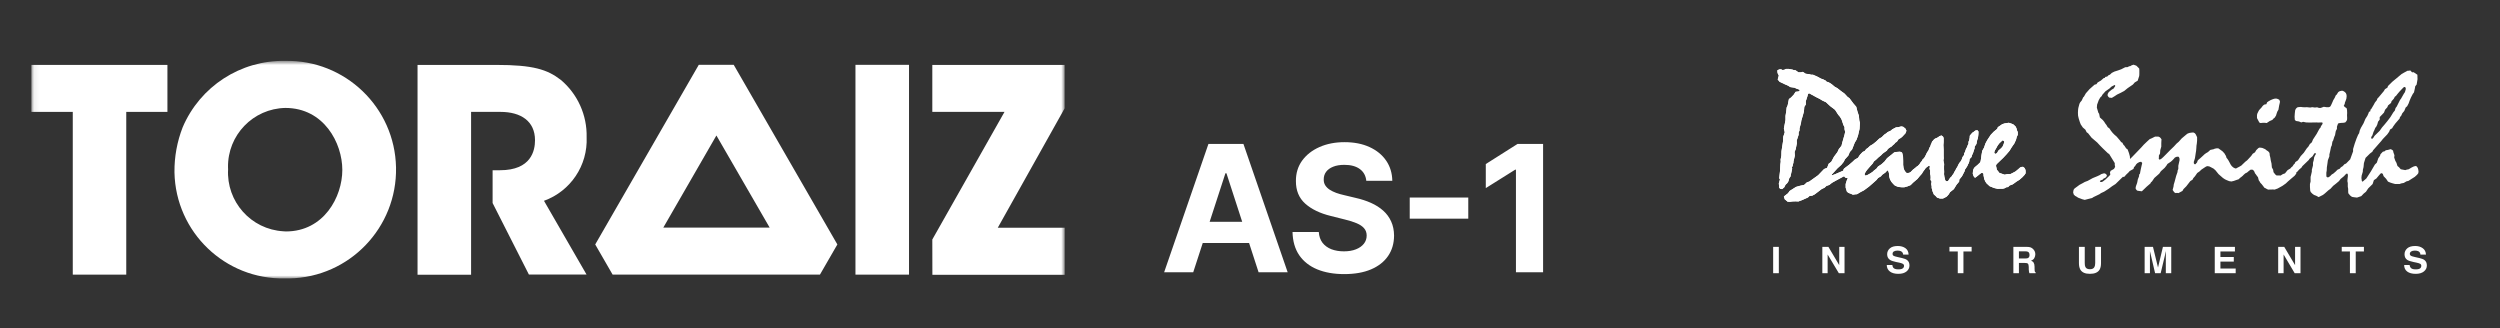 <svg width="404" height="53" viewBox="0 0 404 53" fill="none" xmlns="http://www.w3.org/2000/svg">
<rect x="0" y="0" width="404" height="53" fill="#333333" stroke="none"/>
<path d="M146.897 10.477H138.243V44.38H146.897V10.477Z" fill="white"/>
<mask id="mask0_1_41" style="mask-type:luminance" maskUnits="userSpaceOnUse" x="5" y="9" width="168" height="37">
<path d="M172.059 9.839H5.071V45.005H172.059V9.839Z" fill="white"/>
</mask>
<g mask="url(#mask0_1_41)">
<path d="M46.065 9.839C55.769 9.639 63.81 17.355 63.998 27.06C64.185 36.764 56.482 44.805 46.777 44.993C46.527 44.993 46.265 44.993 46.014 44.993C36.373 45.18 28.394 37.527 28.194 27.873C28.194 27.848 28.194 27.835 28.194 27.81C28.169 25.334 28.619 22.883 29.52 20.569C32.333 13.966 38.874 9.714 46.065 9.839ZM46.202 37.402C52.342 37.402 55.319 31.812 55.319 27.46C55.319 23.108 52.342 17.443 46.114 17.443C40.9 17.543 36.76 21.845 36.848 27.047C36.848 27.147 36.848 27.235 36.86 27.335C36.56 32.575 40.55 37.077 45.802 37.377C45.927 37.389 46.065 37.389 46.202 37.402Z" fill="white"/>
<path d="M118.572 10.477H112.92L96.187 39.503L99.001 44.38H132.503L135.317 39.503L118.572 10.477ZM107.192 36.777L115.771 21.895L124.375 36.777H107.192Z" fill="white"/>
<path d="M94.799 22.17C94.886 18.619 93.348 15.204 90.635 12.916C88.433 11.215 86.145 10.49 80.18 10.49H67.474V44.393H76.128V18.081H80.868C84.194 18.081 86.458 19.594 86.458 22.658C86.458 24.308 85.87 27.51 80.793 27.51H79.605V32.812L85.47 44.367H94.786L87.908 32.45C92.21 30.899 94.999 26.722 94.799 22.17Z" fill="white"/>
<path d="M150.662 38.703L162.329 18.081H150.662V10.49H172.046V17.506L161.241 36.802H172.059V44.405H150.674L150.662 38.703Z" fill="white"/>
<path d="M11.761 18.081H5.071V10.49H27.056V18.081H20.403V44.38H11.761V18.081Z" fill="white"/>
</g>
<path d="M192.824 44H188.124L195.285 23.256H200.937L208.088 44H203.388L198.192 27.996H198.03L192.824 44ZM192.53 35.846H203.631V39.27H192.53V35.846ZM220.794 29.222C220.713 28.405 220.365 27.77 219.75 27.318C219.136 26.865 218.302 26.639 217.249 26.639C216.533 26.639 215.928 26.74 215.435 26.943C214.943 27.139 214.564 27.412 214.301 27.764C214.044 28.115 213.916 28.513 213.916 28.959C213.903 29.33 213.98 29.654 214.149 29.931C214.325 30.208 214.564 30.448 214.868 30.65C215.172 30.846 215.523 31.018 215.922 31.167C216.32 31.309 216.745 31.43 217.198 31.531L219.062 31.977C219.966 32.18 220.797 32.45 221.553 32.787C222.31 33.125 222.965 33.54 223.518 34.033C224.072 34.526 224.501 35.107 224.805 35.775C225.115 36.444 225.274 37.21 225.281 38.075C225.274 39.344 224.95 40.445 224.308 41.377C223.674 42.302 222.755 43.021 221.553 43.534C220.358 44.041 218.916 44.294 217.228 44.294C215.554 44.294 214.095 44.037 212.853 43.524C211.617 43.011 210.651 42.251 209.956 41.245C209.267 40.232 208.906 38.98 208.872 37.487H213.116C213.163 38.183 213.362 38.763 213.714 39.229C214.071 39.688 214.548 40.036 215.142 40.273C215.743 40.502 216.421 40.617 217.178 40.617C217.92 40.617 218.565 40.509 219.112 40.293C219.666 40.077 220.095 39.776 220.399 39.391C220.702 39.007 220.854 38.564 220.854 38.065C220.854 37.599 220.716 37.207 220.439 36.889C220.169 36.572 219.771 36.302 219.244 36.079C218.724 35.856 218.086 35.654 217.33 35.471L215.071 34.904C213.322 34.479 211.941 33.814 210.928 32.909C209.915 32.004 209.412 30.785 209.419 29.252C209.412 27.996 209.746 26.899 210.422 25.96C211.104 25.022 212.039 24.289 213.227 23.763C214.416 23.236 215.766 22.973 217.279 22.973C218.818 22.973 220.162 23.236 221.31 23.763C222.465 24.289 223.363 25.022 224.004 25.96C224.646 26.899 224.977 27.986 224.997 29.222H220.794ZM237.273 31.916V35.34H227.812V31.916H237.273ZM249.363 23.256V44H244.977V27.419H244.856L240.105 30.397V26.508L245.241 23.256H249.363Z" fill="white"/>
<path d="M288.6 11.139L288.356 11.276L288.071 11.315L287.806 11.198L287.52 11.217L287.215 11.374L287.255 11.804L287.459 12.215L287.276 12.841L287.581 13.212L288.397 13.603L288.947 13.838L289.314 14.073L289.986 14.171L290.373 14.347L290.781 14.484L290.842 14.64L290.658 14.777L290.169 14.836L289.864 15.305L289.436 15.755L289.089 16.009L288.886 17.026L288.723 17.378L288.662 17.965L288.539 18.728V19.393L288.274 20.782L288.417 21.368L288.172 22.111L288.132 22.874L287.887 24.439L287.867 25.163L287.745 25.788L287.765 26.14L287.704 26.59L287.643 27.705L287.52 28.781L287.643 29.016L287.459 29.622L287.52 30.346L287.704 30.522L287.989 30.561L288.335 30.267L288.539 29.857L288.825 29.583L289.008 29.29L289.151 28.781L289.334 28.546L289.619 27.255L289.558 27.079L289.701 26.786L289.742 26.551L289.823 26.258V26.121L290.047 25.143L290.006 24.556L290.19 24.087L290.373 23.148L290.353 22.698L290.658 21.779V21.427L290.801 21.075V20.762L291.046 19.843L291.086 19.51L291.331 18.689L291.514 18.024L291.575 17.261L291.82 16.889V16.342L292.065 15.598L292.187 15.168L292.35 15.07L293.532 15.716L294.082 15.99L294.489 16.244L295.08 16.518L295.753 17.144L296.548 17.75L297.037 18.513L297.363 18.904L297.607 19.334L297.892 20.195L298.076 20.547V20.879L298.178 21.31L298.076 21.779L297.709 23.05L297.587 23.559L297.159 24.087L296.935 24.576L296.364 25.339L295.936 26.14L295.508 26.473L295.264 27.119L294.775 27.314L293.817 28.312L292.37 29.348L292.003 29.465L291.555 29.876L290.842 30.033L290.557 30.111L290.231 30.209L289.212 30.854L288.947 31.226L288.274 31.754L288.417 32.204L288.886 32.595L289.273 32.614L289.619 32.556L290.169 32.536L290.618 32.556L291.29 32.301L292.166 31.91L292.411 31.676L292.859 31.617L293.267 31.402L294.367 30.561L294.856 30.326L295.142 30.052L295.631 29.876L296.018 29.563L296.181 29.465L296.67 29.192L298.015 28.468L298.137 28.644L298.32 28.761H298.606L298.422 29.211L298.259 29.739V30.326L298.382 30.698L298.443 30.932L298.667 31.148L298.809 31.206L299.176 31.343L299.421 31.46L299.828 31.402L300.093 31.382L300.684 31.03L301.214 30.756L302.009 30.17L302.64 29.622L303.231 29.094L303.496 28.761L303.965 28.488L304.148 28.253L304.678 27.881L305.004 27.529L305.126 27.588L305.249 27.959L305.31 28.585L305.432 28.996L305.656 29.387L305.962 29.739L306.206 29.974L306.512 30.111L306.777 30.209L307.388 30.267H307.714L308.265 30.111L308.754 29.915L309.141 29.524L309.854 28.918L310.221 28.468L310.588 28.057L310.71 27.842V27.823L311.016 27.412L311.179 27.177L311.382 27.001L311.545 26.884L311.688 26.786H311.79L311.871 26.903L311.81 27.294L311.912 27.529V28.116L311.973 28.351L311.994 28.664L311.973 29.074L312.157 29.368L312.096 29.622V29.798L312.157 30.111V30.404L312.218 30.561L312.279 30.854L312.401 31.167L312.523 31.441L312.768 31.637L313.033 31.93L313.216 31.989L313.502 32.086H313.97L314.296 31.93L314.602 31.754L314.887 31.441L315.132 31.05L315.743 30.561L316.171 29.857L316.599 29.348L316.619 29.016L316.864 28.722L317.047 28.488L317.19 28.233L317.333 27.94L317.455 27.725L317.557 27.373L317.699 27.177L317.923 26.825L318.066 26.493L318.168 26.336L318.249 26.023L318.29 25.691L318.372 25.613L318.596 25.378L318.677 25.084L318.861 24.674L319.024 24.165L319.085 24.028L319.105 23.696L319.391 23.265L319.513 22.64L319.635 22.288L319.696 21.818L319.717 21.466V21.251L319.656 21.173L319.594 21.075L319.472 21.055L319.289 21.075L319.166 21.134L318.902 21.349L318.779 21.407L318.555 21.642L318.413 21.818L318.311 21.955V22.17L318.229 22.64L318.107 22.933V23.226L317.985 23.461L317.883 23.754L317.699 24.087L317.557 24.517L317.394 24.85V25.045L317.149 25.378L316.986 25.847L316.864 26.023L316.782 26.18L316.619 26.336L316.416 26.727L316.314 26.962L316.13 27.236L316.008 27.49L315.804 27.823L315.641 28.175L315.499 28.292L315.376 28.527L315.152 28.722L314.969 28.996L314.826 29.231L314.704 29.29H314.541L314.419 29.231L314.337 29.074L314.215 28.585L314.154 28.136L314.174 27.784L314.154 27.314V26.903L314.174 26.493L314.113 26.238L314.052 25.906L314.113 25.573L314.092 25.221V24.693V24.165L314.052 23.442L314.092 22.953V22.522V22.346L314.031 22.131L313.889 21.994L313.746 21.896L313.624 21.935L313.44 21.994L313.257 22.131L313.074 22.248L312.707 22.405L312.544 22.522L312.401 22.698L312.218 22.894L312.116 23.207L312.055 23.265L311.932 23.676L311.81 23.852L311.729 24.048L311.668 24.263L311.545 24.439L311.382 24.693L311.138 25.202L310.934 25.554L310.71 25.749L310.547 26.043L310.363 26.258L310.18 26.551L310.058 26.669L309.956 26.786L309.793 26.884L309.446 27.177L309.141 27.412L308.774 27.784L308.591 27.901L308.346 27.959L308.081 27.94L307.918 27.764L307.735 27.49L307.612 27.119L307.551 26.649V26.004L307.531 25.28L307.429 24.85L307.388 24.693L307.246 24.576L307.022 24.517L306.227 24.576L306.023 24.693L305.677 24.987L305.249 25.319L304.943 25.573L304.556 26.082L304.046 26.551L303.496 26.903L303.252 27.236L302.803 27.588L302.62 27.764L302.274 27.999L301.723 28.312L301.418 28.37L301.336 28.292V28.077L301.479 27.784L301.703 27.471L302.192 26.903L302.62 26.434L302.824 26.082L303.17 25.808L303.557 25.436L303.965 25.104L304.25 24.811L304.576 24.576L304.923 24.341L305.065 24.087L305.371 23.852L305.677 23.676L305.901 23.442L306.105 23.285L306.288 23.05L306.532 22.913L306.818 22.483L307.144 22.307L307.388 22.111L307.918 21.544L308.081 21.134L307.918 20.782L307.551 20.488L307.246 20.429L306.777 20.547L306.39 20.586L305.799 20.899L305.554 21.114L305.045 21.349L304.821 21.544L304.495 21.759L304.087 22.17L303.68 22.405L303.191 22.874L302.681 23.285L302.192 23.578L301.886 23.872L301.581 24.087L301.336 24.4L301.01 24.556L300.562 25.026L300.256 25.495L299.726 25.808L299.421 26.101L298.789 26.649L298.239 27.06L297.994 27.255L297.892 27.431V27.568L296.548 28.155L295.997 28.351L296.018 28.194L296.507 27.666L296.935 27.197L297.546 26.649L297.954 26.14L298.137 25.749L298.687 25.143L298.932 24.556L299.299 24.146L299.726 23.05L300.012 22.581L300.256 21.896L300.501 20.84L300.562 19.862L300.46 19.451L300.399 18.728L300.154 17.985L299.971 17.261L299.482 16.694L298.871 15.872L298.565 15.657L298.076 15.129L297.485 14.699L296.914 14.249L296.486 14.014L295.997 13.603L295.529 13.31L295.162 13.193L295.04 13.036L294.571 12.802L294.306 12.723L293.654 12.371L292.982 12.078H292.676L292.35 11.98L291.8 11.921L291.331 11.608L291.046 11.687H290.618L290.353 11.491L290.108 11.335H289.884L289.68 11.256L289.069 11.139H288.6ZM324.628 19.843L324.322 19.882L323.955 19.941L323.548 20.077L323.242 20.293L322.855 20.547L322.753 20.821L322.182 21.29L321.714 21.779L321.143 22.64L320.858 23.168L320.613 23.872L320.328 24.38L320.206 25.084L320.124 25.691L320.063 26.082L319.941 26.297L319.574 26.649L319.289 26.884L319.085 27.06L318.922 27.314L318.84 27.588L318.8 28.077L318.922 28.429L319.044 28.644L319.228 28.703L319.35 28.605L319.717 28.312L320.002 28.077L320.185 27.959H320.389L320.532 28.077V28.312L320.654 28.937L320.837 29.348L321.041 29.642L321.53 30.091L322.264 30.385L322.855 30.522L323.181 30.502H323.649L323.996 30.404L324.2 30.267L324.505 30.228L324.75 29.974L325.239 29.798L325.463 29.642L325.891 29.329L326.339 29.055L326.808 28.644L327.175 28.253L327.338 27.999V27.588L327.277 27.353L327.154 27.138L326.93 26.962H326.747L326.462 27.06L326.136 27.353L325.708 27.705L325.341 27.901L324.913 28.116L324.363 28.136L323.955 28.233L323.099 27.94L322.875 27.647L322.692 27.431L322.631 27.138L322.549 26.786L322.631 26.551L323.038 26.16L323.364 25.847L323.711 25.515L324.261 24.928L324.73 24.38L325.117 23.754L325.524 23.168L325.789 22.581L325.911 22.111L326.074 21.779V21.349L325.973 21.134L325.85 20.703L325.708 20.429L325.341 20.097L324.994 19.96L324.628 19.843ZM323.548 22.698H323.711L323.874 22.835V23.031L323.751 23.383L323.588 23.735L323.344 23.989L322.936 24.341L322.753 24.674L322.61 24.811L322.447 24.869L322.325 24.791L322.264 24.615L322.386 24.282L322.61 23.911L322.753 23.637L322.875 23.442L323.12 23.128L323.405 22.874L323.548 22.698Z" fill="white"/>
<path d="M344.781 10.454L344.475 10.552L344.251 10.689L344.068 10.709L343.823 10.846L343.436 10.865L342.784 11.198L342.295 11.374L341.684 11.569L341.256 11.784L340.95 12.078L340.767 12.136L340.522 12.371L340.216 12.43L340.114 12.606H339.972L339.503 13.017L338.973 13.33L338.79 13.603L338.484 13.682L337.669 14.405L337.445 14.66L337.078 15.07L336.752 15.637L336.65 15.716L336.406 16.244L336.161 16.537L336.039 16.772L335.856 17.456L335.815 17.789L335.794 18.219L335.815 18.689L335.917 19.139L336.1 19.725L336.243 20.097L336.589 20.605L336.997 20.957L337.2 21.368L337.445 21.544L337.995 22.248L338.912 23.031L339.401 23.559L339.809 23.97L340.665 24.791L340.828 24.869L341.745 26.356V26.649L341.806 26.962L341.622 27.294L341.072 27.607L340.97 27.881L341.031 28.194L340.909 28.37L340.216 29.035L339.992 29.192L339.829 29.329L339.625 29.407H339.462L339.381 29.348L339.34 29.27L339.462 29.153L339.788 29.035L339.911 28.879L340.237 28.722L340.4 28.546L340.481 28.37L340.339 28.116L340.033 27.999L339.564 28.136L339.32 28.292L338.892 28.488L338.179 28.781L337.506 29.153L337.363 29.231L336.895 29.407L336.589 29.583L336.039 29.876L335.672 30.15L335.265 30.444L335.122 30.619L335.061 30.815L335.02 31.108L335.122 31.441L335.367 31.676L335.509 31.734L335.611 31.813L335.876 31.969L336.447 32.184L336.895 32.301L338.097 31.989L338.301 31.852L339.279 31.382L339.524 31.206L340.033 30.971L340.767 30.502L341.317 30.091L341.867 29.739L343.09 28.546L343.13 28.605L343.314 28.546L343.558 28.253L344.007 27.823L344.149 27.647L344.74 27.314L344.842 27.138L344.822 27.04L345.025 26.845L345.209 26.551L345.392 26.375L345.698 26.199L346.004 26.14L346.167 26.317V26.434L346.105 26.669L345.963 27.294L345.881 27.705L345.82 28.057L345.698 28.194L345.657 28.527L345.474 28.977L345.392 29.407L345.351 29.583L345.168 30.091L345.107 30.404L345.168 30.58L345.351 30.796L345.637 30.854L346.126 30.913L346.289 30.756L346.92 30.15L347.511 29.642L347.593 29.465L347.756 29.329L348.143 28.761L348.938 28.057L349.203 27.666L349.814 27.119L350.12 26.727L350.262 26.493L350.792 26.14L350.996 25.965L351.281 25.671L351.465 25.456L351.73 25.339L351.913 25.319L352.076 25.339L352.198 25.554L352.219 25.867L352.137 26.238L352.015 26.786V27.294L351.893 27.607V27.784L351.668 28.429L351.424 29.348L351.281 29.818L351.24 30.15L351.098 30.698L351.342 31.05L351.465 31.148L351.607 31.206L351.791 31.167L352.035 31.206L352.687 30.854L352.85 30.561L353.299 30.111L353.543 29.798L353.951 29.27L354.317 29.035L354.44 28.781L354.705 28.488L355.071 27.959L355.438 27.705L355.744 27.412L356.274 27.06L356.518 26.903L356.742 26.845L357.048 26.903L357.354 27.06L357.72 27.255L358.026 27.529L358.515 28.136L359.228 28.761L359.554 28.977L359.799 29.094L360.227 29.27L360.594 29.329L361.001 29.231L361.327 29.113L361.674 28.996L361.755 28.977L362.04 28.703L362.142 28.644L362.326 28.488L362.468 28.37L362.509 28.312L362.57 28.253L362.835 28.018L363.12 27.881L363.324 27.705L363.548 27.529L363.671 27.431L363.813 27.412L364.037 27.431L364.16 27.529L364.302 27.725L364.404 27.999L364.547 28.175L364.71 28.409L364.893 28.644L365.016 29.133L365.158 29.329L365.26 29.524L365.484 29.759L365.668 29.994L365.933 30.346L366.157 30.444L366.279 30.522L366.523 30.639L367.318 30.619L367.583 30.639L368.072 30.463L368.847 30.033L369.397 29.642L369.702 29.348L370.314 28.82L370.803 28.409L370.986 28.175L371.088 28.018V27.842L371.21 27.784L371.536 27.412L371.923 27.079L372.066 26.845L372.433 26.493L373.105 25.847L373.207 25.671L373.696 25.26L373.88 24.987L373.941 24.85L374.063 24.752H374.145L374.267 24.811L374.206 24.967L374.084 25.163L373.961 25.456L373.9 25.867L373.778 26.297V26.727L373.594 27.431V27.725L373.533 27.999L373.452 28.351L373.391 28.585V29.329L373.289 29.739V30.228L373.33 30.815L373.411 31.03L373.656 31.285L373.941 31.5L374.308 31.637L374.695 31.852L375.001 31.695L375.388 31.5L375.693 31.265L376.264 30.756L376.61 30.502L377.038 30.033L377.487 29.681L377.976 29.27L378.241 28.918L378.505 28.703L378.791 28.468L379.056 28.175L379.28 28.018L379.402 28.175L379.422 28.409L379.361 28.937L379.341 29.27L379.402 29.583V30.17L379.463 30.522V30.874L379.484 31.226L379.769 31.578L380.075 31.813L380.401 31.871L380.89 31.93L381.582 31.695L381.97 31.285L382.336 30.991L382.703 30.444L383.416 29.739L383.62 29.113L384.028 28.84L384.333 28.468L384.517 28.253L384.639 28.116L384.761 27.999H384.924L385.067 28.116L385.189 28.468L385.597 28.898L385.902 29.348L386.269 29.505L386.636 29.622L387.064 29.739H387.777L388.022 29.642L388.45 29.563L388.878 29.309L389.204 29.231L389.754 28.879L390.222 28.585L390.589 28.253L390.793 27.999L390.834 27.725L390.793 27.412L390.712 27.138L390.548 26.903L390.406 26.825L390.1 26.884L389.733 27.06L389.244 27.353L388.939 27.412L388.694 27.49L387.961 27.353L387.675 27.021L387.431 26.825L387.268 26.317L387.084 25.984L386.901 25.456L386.942 25.084L386.779 24.634L386.718 24.341L386.575 24.224L386.351 24.106L386.167 24.146L385.902 24.224L385.536 24.282L385.373 24.439L385.067 24.517L384.68 24.928L384.619 25.163L384.333 25.573L384.089 26.297L383.783 26.59L383.131 27.705L382.398 28.84L381.786 29.368L381.664 29.231L381.644 29.016L381.603 28.761L381.644 28.37L381.827 27.764L381.847 27.412L381.949 27.001L382.01 26.356L382.275 25.515L382.988 24.811L383.376 24.517L383.498 24.282L384.822 22.776L385.067 22.463L385.78 21.72L386.086 21.29L386.229 20.938L386.575 20.723L386.718 20.468L387.084 19.96L387.777 19.158L387.838 18.923L388.042 18.689L388.205 18.317L388.531 17.926L388.755 17.378L389 17.163L389.244 16.694L389.387 16.283L389.611 15.755L389.917 15.168L390.1 14.933L390.243 14.288L390.304 13.936L390.528 13.662L390.671 12.802L390.65 12.078L390.039 11.667L389.795 11.687L389.489 11.374L389.305 11.432H389.061L388.511 11.726L388.103 11.96L387.329 12.606L386.595 13.212L385.902 13.897L385.801 14.171L385.413 14.405L385.23 14.718L384.395 15.716L384.17 15.95L384.109 16.166L383.783 16.576L383.62 16.889L383.192 17.613L383.05 17.75V17.965L382.825 18.082L382.744 18.317L382.561 18.728L382.255 19.197L381.949 19.921L381.521 20.664L381.338 21.075L381.236 21.525L381.073 21.779L380.808 22.405L380.523 23.207L380.258 24.087V24.459L379.789 25.749L379.117 26.434L378.872 26.532L378.546 26.884L378.485 26.903L378.261 27.06L378.118 27.255L377.731 27.431L377.466 27.705L377.059 28.057L376.814 28.194L376.61 28.409L376.447 28.546L376.244 28.664L376.06 28.644L375.958 28.546L375.938 28.37V27.901L375.999 27.549L376.019 27.06L376.121 26.375L376.182 25.906L376.427 25.26V24.967L376.549 24.459L376.692 23.754L376.814 23.5L376.916 22.894L377.038 22.698L377.222 22.111L377.344 21.838L377.405 21.486L377.466 21.173L377.65 20.821V20.488L377.711 20.293L377.833 19.96L378.016 19.901L378.302 19.862L378.689 19.843L378.995 19.784L379.178 19.569L379.28 19.373L379.3 19.08L379.28 18.63L379.3 18.258L379.28 17.789L379.219 17.496L378.913 17.28L378.75 17.104L378.811 16.987L378.913 16.772L378.933 16.596L379.056 16.283L379.178 15.931L379.219 15.52L379.178 15.246L379.096 15.051L378.933 14.875L378.689 14.718L378.505 14.66H378.424L378.302 14.699L378.159 14.718L378.016 14.777L377.853 14.894L377.609 15.286L377.466 15.403L377.283 15.814L377.059 16.185L376.936 16.479L376.733 16.928L376.61 17.163L376.508 17.261L376.325 17.32H375.938L375.693 17.28L375.51 17.261L375.041 17.437H374.736L374.45 17.339L374.084 17.378L373.656 17.32L373.33 17.378L372.779 17.32L372.433 17.339L372.107 17.32L371.822 17.28L371.353 17.32L371.21 17.378L371.027 17.554L370.905 17.789L370.844 18.278L370.803 18.865L370.844 19.373L371.027 19.549L371.516 19.628L371.883 19.784L372.189 19.686L372.657 19.784L373.228 19.803L374.369 19.784L374.573 19.803L375.225 19.784L375.327 19.843V19.98L375.266 20.116L375.082 20.371L374.98 20.645L374.838 20.782L374.675 21.075L374.369 21.642L373.778 22.542L373.595 22.992L373.268 23.285L373.044 23.676L372.779 23.97L372.29 24.693L371.801 25.221L371.353 25.906L370.925 26.199L370.844 26.414L370.66 26.59L370.497 26.845L370.477 26.884L370.314 27.001L370.11 27.236L369.682 27.49L369.438 27.784L369.254 28.018L368.908 28.136L368.663 28.292L368.541 28.37L368.317 28.351H368.113H367.889L367.685 28.194L367.4 27.823L367.339 27.431L367.135 27.06L367.074 26.414L366.951 25.906L366.89 25.495L366.788 25.084L366.768 24.811L366.727 24.674L366.544 24.459L366.238 24.263L366.055 24.106L365.872 24.028L365.607 23.911L365.382 23.872L365.158 23.852L365.077 23.872L364.954 23.93L364.608 24.263L364.404 24.615L364.038 24.85L363.793 25.202L363.141 25.906L362.835 26.14L362.407 26.551L362.163 26.786H362.142L361.878 26.942L361.613 27.079L361.327 27.236L361.124 27.177L360.899 27.06L360.655 26.845L360.472 26.59L360.268 26.199L360.105 25.906L359.962 25.691L359.799 25.495L359.718 25.202L359.616 25.045L359.473 24.791L359.167 24.459L358.821 24.204L358.475 23.97H358.21L357.904 24.028L357.741 24.106L357.476 24.165L357.191 24.224L356.804 24.576L356.498 24.752L356.253 24.928L356.07 25.104L355.581 25.554L355.296 25.788L355.133 25.965L355.051 26.238L354.888 26.414L354.807 26.532H354.623L354.521 26.375V26.14L354.582 25.965L354.705 25.554L354.766 25.163L354.827 24.752L354.888 24.38L354.929 23.911L354.949 23.559L355.01 23.168L355.051 22.718V22.424V22.17L354.949 21.955L354.827 21.701L354.684 21.525L354.44 21.407L354.154 21.427L353.788 21.486L353.482 21.603L353.217 21.818L352.565 22.366L352.076 22.913L351.73 23.207L351.302 23.676L350.731 24.224L350.059 24.908L349.57 25.397L349.305 25.632L349.121 25.749L348.938 25.788L348.856 25.671L348.877 25.397V25.143L349.06 24.811L349.101 24.263L349.264 23.696V23.5V23.128L349.284 22.718L349.305 22.542L349.203 22.366L349.04 22.19L348.795 22.072H348.265L347.715 22.346L347.389 22.483L346.92 22.913L346.431 23.383L346.044 23.813L345.331 24.556L344.536 25.378L344.21 25.691L344.19 25.28L344.047 24.752L343.823 24.146L343.579 23.97L343.314 23.559L343.151 23.402L342.967 23.05L342.784 22.972L342.6 22.718L342.05 22.072L341.684 21.759L341.398 21.466L341.133 21.134L340.889 20.762L340.604 20.547L340.4 20.195L340.216 19.96L340.033 19.667L339.809 19.393L339.34 18.982L339.218 18.376L339.096 18.219L338.973 17.809L338.851 17.398L338.892 16.909L339.157 16.185L339.401 15.755L339.625 15.54L339.748 15.305L340.237 14.757L340.909 14.288L341.194 14.014L341.398 13.897L341.561 13.819L341.684 13.74L341.806 13.78V13.936L341.684 14.112L341.561 14.308L341.256 14.484L340.97 14.718L340.767 14.894L340.604 15.188L340.583 15.422L340.705 15.637L340.848 15.774L341.276 15.814L341.765 15.52L342.111 15.286L342.682 15.012L343.273 14.699L343.823 14.249L344.679 13.662L344.964 13.33L345.453 13.036L345.698 12.274L345.718 11.96V11.374L345.698 11.08L345.474 10.846L345.229 10.611L344.781 10.454ZM388.592 14.053L388.715 14.112L388.776 14.308L388.755 14.484L388.633 14.894L388.47 15.129L387.981 15.99L387.859 16.127L387.573 16.694L387.309 17.222L387.125 17.456L387.003 17.867L386.758 18.161L386.29 18.923L385.801 19.569L385.352 20.116L384.945 20.586L384.558 21.134L383.722 21.955L383.539 22.248L383.376 22.424L383.233 22.405L383.172 22.288L383.233 22.072L383.376 21.877L383.559 21.31L383.661 21.114L383.844 20.664L384.028 20.429L384.17 20.116L384.293 19.667L384.558 19.334V18.923L385.25 18.2L385.434 17.73L385.801 17.32L385.902 17.046L386.392 16.635L386.473 16.361L386.84 15.95L387.003 15.637L387.207 15.481L387.431 15.188L387.798 14.757L388.225 14.308L388.47 14.073L388.592 14.053ZM367.644 15.931L367.339 16.009L366.951 16.166L366.544 16.4L366.361 16.537L366.238 16.85L365.994 16.87L365.81 16.968L365.627 17.144L365.505 17.32L365.077 17.789L364.975 17.965L364.832 18.258L364.771 18.395L364.73 18.61V18.845V19.08L364.914 19.432L365.036 19.667L365.158 19.843L365.321 19.882L365.688 19.843H365.994L366.299 19.882L366.768 19.569L367.216 19.373L367.4 19.158L367.583 19.021L367.807 18.669L367.889 18.395L368.011 18.043L368.195 17.73L368.317 17.026L368.419 16.596L368.439 16.361L368.317 16.107L368.072 15.99L367.868 15.931H367.644Z" fill="white"/>
<path d="M306.695 39.753C306.129 39.753 305.704 39.871 305.412 40.125C305.119 40.378 304.963 40.702 304.963 41.083C304.963 41.504 305.131 41.806 305.432 42.003C305.611 42.12 305.92 42.235 306.39 42.335L306.879 42.433C307.158 42.491 307.359 42.553 307.49 42.629C307.622 42.706 307.694 42.82 307.694 42.961C307.694 43.202 307.55 43.38 307.286 43.469C307.147 43.516 306.98 43.528 306.757 43.528C306.385 43.528 306.115 43.449 305.962 43.274C305.878 43.177 305.827 43.02 305.799 42.824H304.902C304.902 43.267 305.077 43.627 305.412 43.88C305.747 44.133 306.193 44.252 306.777 44.252C307.349 44.252 307.789 44.118 308.102 43.861C308.415 43.603 308.57 43.292 308.57 42.902C308.57 42.522 308.447 42.222 308.183 42.022C308.013 41.893 307.75 41.787 307.409 41.709L306.634 41.533C306.334 41.466 306.136 41.407 306.043 41.357C305.9 41.282 305.84 41.18 305.84 41.025C305.84 40.86 305.898 40.727 306.043 40.633C306.189 40.542 306.391 40.497 306.634 40.497C306.854 40.497 307.037 40.525 307.185 40.594C307.405 40.704 307.535 40.884 307.551 41.142H308.428C308.411 40.688 308.252 40.344 307.918 40.105C307.585 39.868 307.168 39.753 306.695 39.753ZM390.304 39.753C389.738 39.753 389.313 39.871 389.02 40.125C388.728 40.378 388.572 40.702 388.572 41.083C388.572 41.504 388.719 41.806 389.02 42.003C389.199 42.12 389.529 42.235 389.998 42.335L390.467 42.433C390.747 42.491 390.967 42.553 391.099 42.629C391.23 42.706 391.282 42.82 391.282 42.961C391.282 43.202 391.159 43.38 390.895 43.469C390.756 43.516 390.567 43.528 390.345 43.528C389.973 43.528 389.724 43.449 389.57 43.274C389.487 43.177 389.415 43.02 389.387 42.824H388.511C388.511 43.267 388.666 43.627 389 43.88C389.336 44.133 389.801 44.252 390.385 44.252C390.957 44.252 391.396 44.118 391.71 43.861C392.024 43.603 392.179 43.292 392.179 42.902C392.179 42.522 392.056 42.222 391.792 42.022C391.622 41.893 391.359 41.787 391.017 41.709L390.243 41.533C389.942 41.466 389.745 41.407 389.652 41.357C389.509 41.282 389.428 41.18 389.428 41.025C389.428 40.86 389.507 40.727 389.652 40.633C389.798 40.542 389.998 40.497 390.243 40.497C390.462 40.497 390.645 40.525 390.793 40.594C391.016 40.704 391.124 40.884 391.139 41.142H392.036C392.02 40.688 391.84 40.344 391.506 40.105C391.172 39.868 390.777 39.753 390.304 39.753ZM286.542 39.89V44.154H287.459V39.89H286.542ZM294.489 39.89V44.154H295.345V41.123L297.159 44.154H298.076V39.89H297.22V42.844L295.468 39.89H294.489ZM315.03 39.89V40.633H316.375V44.154H317.292V40.633H318.616V39.89H315.03ZM325.361 39.89V44.154H326.258V42.492H327.175C327.433 42.492 327.61 42.518 327.705 42.609C327.798 42.7 327.843 42.884 327.847 43.157V43.548C327.85 43.672 327.864 43.8 327.888 43.919C327.9 43.977 327.921 44.059 327.949 44.154H328.968V44.037C328.879 43.985 328.829 43.911 328.805 43.802C328.789 43.733 328.785 43.605 328.785 43.411V43.117C328.785 42.82 328.727 42.598 328.642 42.453C328.557 42.306 328.418 42.2 328.214 42.12C328.457 42.039 328.638 41.906 328.744 41.709C328.85 41.514 328.907 41.306 328.907 41.103C328.907 40.934 328.88 40.784 328.825 40.653C328.771 40.522 328.695 40.409 328.601 40.301C328.488 40.17 328.336 40.056 328.173 39.988C328.009 39.921 327.784 39.895 327.48 39.89H325.361ZM335.957 39.89V42.511C335.957 42.964 336.035 43.315 336.182 43.567C336.455 44.03 336.962 44.252 337.73 44.252C338.498 44.252 339.028 44.03 339.299 43.567C339.447 43.315 339.523 42.964 339.523 42.511V39.89H338.586V42.492C338.586 42.784 338.536 43.002 338.464 43.137C338.351 43.376 338.106 43.509 337.73 43.509C337.352 43.509 337.109 43.376 336.997 43.137C336.924 43.002 336.895 42.784 336.895 42.492V39.89H335.957ZM346.574 39.89V44.154H347.43V41.259C347.43 41.176 347.432 41.057 347.43 40.907C347.428 40.76 347.43 40.655 347.43 40.575L348.265 44.154H349.162L350.018 40.575C350.018 40.655 350.02 40.76 350.018 40.907C350.016 41.057 349.997 41.176 349.997 41.259V44.154H350.874V39.89H349.529L348.734 43.235L347.919 39.89H346.574ZM357.904 39.89V44.154H361.287V43.391H358.821V42.276H360.981V41.533H358.821V40.633H361.164V39.89H357.904ZM368.154 39.89V44.154H369.03V41.123L370.823 44.154H371.761V39.89H370.884V42.844L369.132 39.89H368.154ZM378.424 39.89V40.633H379.748V44.154H380.686V40.633H382.01V39.89H378.424ZM326.258 40.614H327.297C327.488 40.614 327.629 40.641 327.725 40.692C327.895 40.781 327.969 40.959 327.969 41.22C327.969 41.461 327.881 41.627 327.705 41.709C327.605 41.755 327.454 41.768 327.256 41.768H326.258V40.614Z" fill="white"/>
<path d="M288.6 11.139L288.356 11.276L288.071 11.315L287.806 11.198L287.52 11.217L287.215 11.374L287.255 11.804L287.459 12.215L287.276 12.841L287.581 13.212L288.397 13.603L288.947 13.838L289.314 14.073L289.986 14.171L290.373 14.347L290.781 14.484L290.842 14.64L290.658 14.777L290.169 14.836L289.864 15.305L289.436 15.755L289.089 16.009L288.886 17.026L288.723 17.378L288.662 17.965L288.539 18.728V19.393L288.274 20.782L288.417 21.368L288.172 22.111L288.132 22.874L287.887 24.439L287.867 25.163L287.745 25.788L287.765 26.14L287.704 26.59L287.643 27.705L287.52 28.781L287.643 29.016L287.459 29.622L287.52 30.346L287.704 30.522L287.989 30.561L288.335 30.267L288.539 29.857L288.825 29.583L289.008 29.29L289.151 28.781L289.334 28.546L289.619 27.255L289.558 27.079L289.701 26.786L289.742 26.551L289.823 26.258V26.121L290.047 25.143L290.006 24.556L290.19 24.087L290.373 23.148L290.353 22.698L290.658 21.779V21.427L290.801 21.075V20.762L291.046 19.843L291.086 19.51L291.331 18.689L291.514 18.024L291.575 17.261L291.82 16.889V16.342L292.065 15.598L292.187 15.168L292.35 15.07L293.532 15.716L294.082 15.99L294.489 16.244L295.08 16.518L295.753 17.144L296.548 17.75L297.037 18.513L297.363 18.904L297.607 19.334L297.892 20.195L298.076 20.547V20.879L298.178 21.31L298.076 21.779L297.709 23.05L297.587 23.559L297.159 24.087L296.935 24.576L296.364 25.339L295.936 26.14L295.508 26.473L295.264 27.119L294.775 27.314L293.817 28.312L292.37 29.348L292.003 29.465L291.555 29.876L290.842 30.033L290.557 30.111L290.231 30.209L289.212 30.854L288.947 31.226L288.274 31.754L288.417 32.204L288.886 32.595L289.273 32.614L289.619 32.556L290.169 32.536L290.618 32.556L291.29 32.301L292.166 31.91L292.411 31.676L292.859 31.617L293.267 31.402L294.367 30.561L294.856 30.326L295.142 30.052L295.631 29.876L296.018 29.563L296.181 29.465L296.67 29.192L298.015 28.468L298.137 28.644L298.32 28.761H298.606L298.422 29.211L298.259 29.739V30.326L298.382 30.698L298.443 30.932L298.667 31.148L298.809 31.206L299.176 31.343L299.421 31.46L299.828 31.402L300.093 31.382L300.684 31.03L301.214 30.756L302.009 30.17L302.64 29.622L303.231 29.094L303.496 28.761L303.965 28.488L304.148 28.253L304.678 27.881L305.004 27.529L305.126 27.588L305.249 27.959L305.31 28.585L305.432 28.996L305.656 29.387L305.962 29.739L306.206 29.974L306.512 30.111L306.777 30.209L307.388 30.267H307.714L308.265 30.111L308.754 29.915L309.141 29.524L309.854 28.918L310.221 28.468L310.588 28.057L310.71 27.842V27.823L311.016 27.412L311.179 27.177L311.382 27.001L311.545 26.884L311.688 26.786H311.79L311.871 26.903L311.81 27.294L311.912 27.529V28.116L311.973 28.351L311.994 28.664L311.973 29.074L312.157 29.368L312.096 29.622V29.798L312.157 30.111V30.404L312.218 30.561L312.279 30.854L312.401 31.167L312.523 31.441L312.768 31.637L313.033 31.93L313.216 31.989L313.502 32.086H313.97L314.296 31.93L314.602 31.754L314.887 31.441L315.132 31.05L315.743 30.561L316.171 29.857L316.599 29.348L316.619 29.016L316.864 28.722L317.047 28.488L317.19 28.233L317.333 27.94L317.455 27.725L317.557 27.373L317.699 27.177L317.923 26.825L318.066 26.493L318.168 26.336L318.249 26.023L318.29 25.691L318.372 25.613L318.596 25.378L318.677 25.084L318.861 24.674L319.024 24.165L319.085 24.028L319.105 23.696L319.391 23.265L319.513 22.64L319.635 22.288L319.696 21.818L319.717 21.466V21.251L319.656 21.173L319.594 21.075L319.472 21.055L319.289 21.075L319.166 21.134L318.902 21.349L318.779 21.407L318.555 21.642L318.413 21.818L318.311 21.955V22.17L318.229 22.64L318.107 22.933V23.226L317.985 23.461L317.883 23.754L317.699 24.087L317.557 24.517L317.394 24.85V25.045L317.149 25.378L316.986 25.847L316.864 26.023L316.782 26.18L316.619 26.336L316.416 26.727L316.314 26.962L316.13 27.236L316.008 27.49L315.804 27.823L315.641 28.175L315.499 28.292L315.376 28.527L315.152 28.722L314.969 28.996L314.826 29.231L314.704 29.29H314.541L314.419 29.231L314.337 29.074L314.215 28.585L314.154 28.136L314.174 27.784L314.154 27.314V26.903L314.174 26.493L314.113 26.238L314.052 25.906L314.113 25.573L314.092 25.221V24.693V24.165L314.052 23.442L314.092 22.953V22.522V22.346L314.031 22.131L313.889 21.994L313.746 21.896L313.624 21.935L313.44 21.994L313.257 22.131L313.074 22.248L312.707 22.405L312.544 22.522L312.401 22.698L312.218 22.894L312.116 23.207L312.055 23.265L311.932 23.676L311.81 23.852L311.729 24.048L311.668 24.263L311.545 24.439L311.382 24.693L311.138 25.202L310.934 25.554L310.71 25.749L310.547 26.043L310.363 26.258L310.18 26.551L310.058 26.669L309.956 26.786L309.793 26.884L309.446 27.177L309.141 27.412L308.774 27.784L308.591 27.901L308.346 27.959L308.081 27.94L307.918 27.764L307.735 27.49L307.612 27.119L307.551 26.649V26.004L307.531 25.28L307.429 24.85L307.388 24.693L307.246 24.576L307.022 24.517L306.227 24.576L306.023 24.693L305.677 24.987L305.249 25.319L304.943 25.573L304.556 26.082L304.046 26.551L303.496 26.903L303.252 27.236L302.803 27.588L302.62 27.764L302.274 27.999L301.723 28.312L301.418 28.37L301.336 28.292V28.077L301.479 27.784L301.703 27.471L302.192 26.903L302.62 26.434L302.824 26.082L303.17 25.808L303.557 25.436L303.965 25.104L304.25 24.811L304.576 24.576L304.923 24.341L305.065 24.087L305.371 23.852L305.677 23.676L305.901 23.442L306.105 23.285L306.288 23.05L306.532 22.913L306.818 22.483L307.144 22.307L307.388 22.111L307.918 21.544L308.081 21.134L307.918 20.782L307.551 20.488L307.246 20.429L306.777 20.547L306.39 20.586L305.799 20.899L305.554 21.114L305.045 21.349L304.821 21.544L304.495 21.759L304.087 22.17L303.68 22.405L303.191 22.874L302.681 23.285L302.192 23.578L301.886 23.872L301.581 24.087L301.336 24.4L301.01 24.556L300.562 25.026L300.256 25.495L299.726 25.808L299.421 26.101L298.789 26.649L298.239 27.06L297.994 27.255L297.892 27.431V27.568L296.548 28.155L295.997 28.351L296.018 28.194L296.507 27.666L296.935 27.197L297.546 26.649L297.954 26.14L298.137 25.749L298.687 25.143L298.932 24.556L299.299 24.146L299.726 23.05L300.012 22.581L300.256 21.896L300.501 20.84L300.562 19.862L300.46 19.451L300.399 18.728L300.154 17.985L299.971 17.261L299.482 16.694L298.871 15.872L298.565 15.657L298.076 15.129L297.485 14.699L296.914 14.249L296.486 14.014L295.997 13.603L295.529 13.31L295.162 13.193L295.04 13.036L294.571 12.802L294.306 12.723L293.654 12.371L292.982 12.078H292.676L292.35 11.98L291.8 11.921L291.331 11.608L291.046 11.687H290.618L290.353 11.491L290.108 11.335H289.884L289.68 11.256L289.069 11.139H288.6ZM324.628 19.843L324.322 19.882L323.955 19.941L323.548 20.077L323.242 20.293L322.855 20.547L322.753 20.821L322.182 21.29L321.714 21.779L321.143 22.64L320.858 23.168L320.613 23.872L320.328 24.38L320.206 25.084L320.124 25.691L320.063 26.082L319.941 26.297L319.574 26.649L319.289 26.884L319.085 27.06L318.922 27.314L318.84 27.588L318.8 28.077L318.922 28.429L319.044 28.644L319.228 28.703L319.35 28.605L319.717 28.312L320.002 28.077L320.185 27.959H320.389L320.532 28.077V28.312L320.654 28.937L320.837 29.348L321.041 29.642L321.53 30.091L322.264 30.385L322.855 30.522L323.181 30.502H323.649L323.996 30.404L324.2 30.267L324.505 30.228L324.75 29.974L325.239 29.798L325.463 29.642L325.891 29.329L326.339 29.055L326.808 28.644L327.175 28.253L327.338 27.999V27.588L327.277 27.353L327.154 27.138L326.93 26.962H326.747L326.462 27.06L326.136 27.353L325.708 27.705L325.341 27.901L324.913 28.116L324.363 28.136L323.955 28.233L323.099 27.94L322.875 27.647L322.692 27.431L322.631 27.138L322.549 26.786L322.631 26.551L323.038 26.16L323.364 25.847L323.711 25.515L324.261 24.928L324.73 24.38L325.117 23.754L325.524 23.168L325.789 22.581L325.911 22.111L326.074 21.779V21.349L325.973 21.134L325.85 20.703L325.708 20.429L325.341 20.097L324.994 19.96L324.628 19.843ZM323.548 22.698H323.711L323.874 22.835V23.031L323.751 23.383L323.588 23.735L323.344 23.989L322.936 24.341L322.753 24.674L322.61 24.811L322.447 24.869L322.325 24.791L322.264 24.615L322.386 24.282L322.61 23.911L322.753 23.637L322.875 23.442L323.12 23.128L323.405 22.874L323.548 22.698Z" fill="white"/>
</svg>
